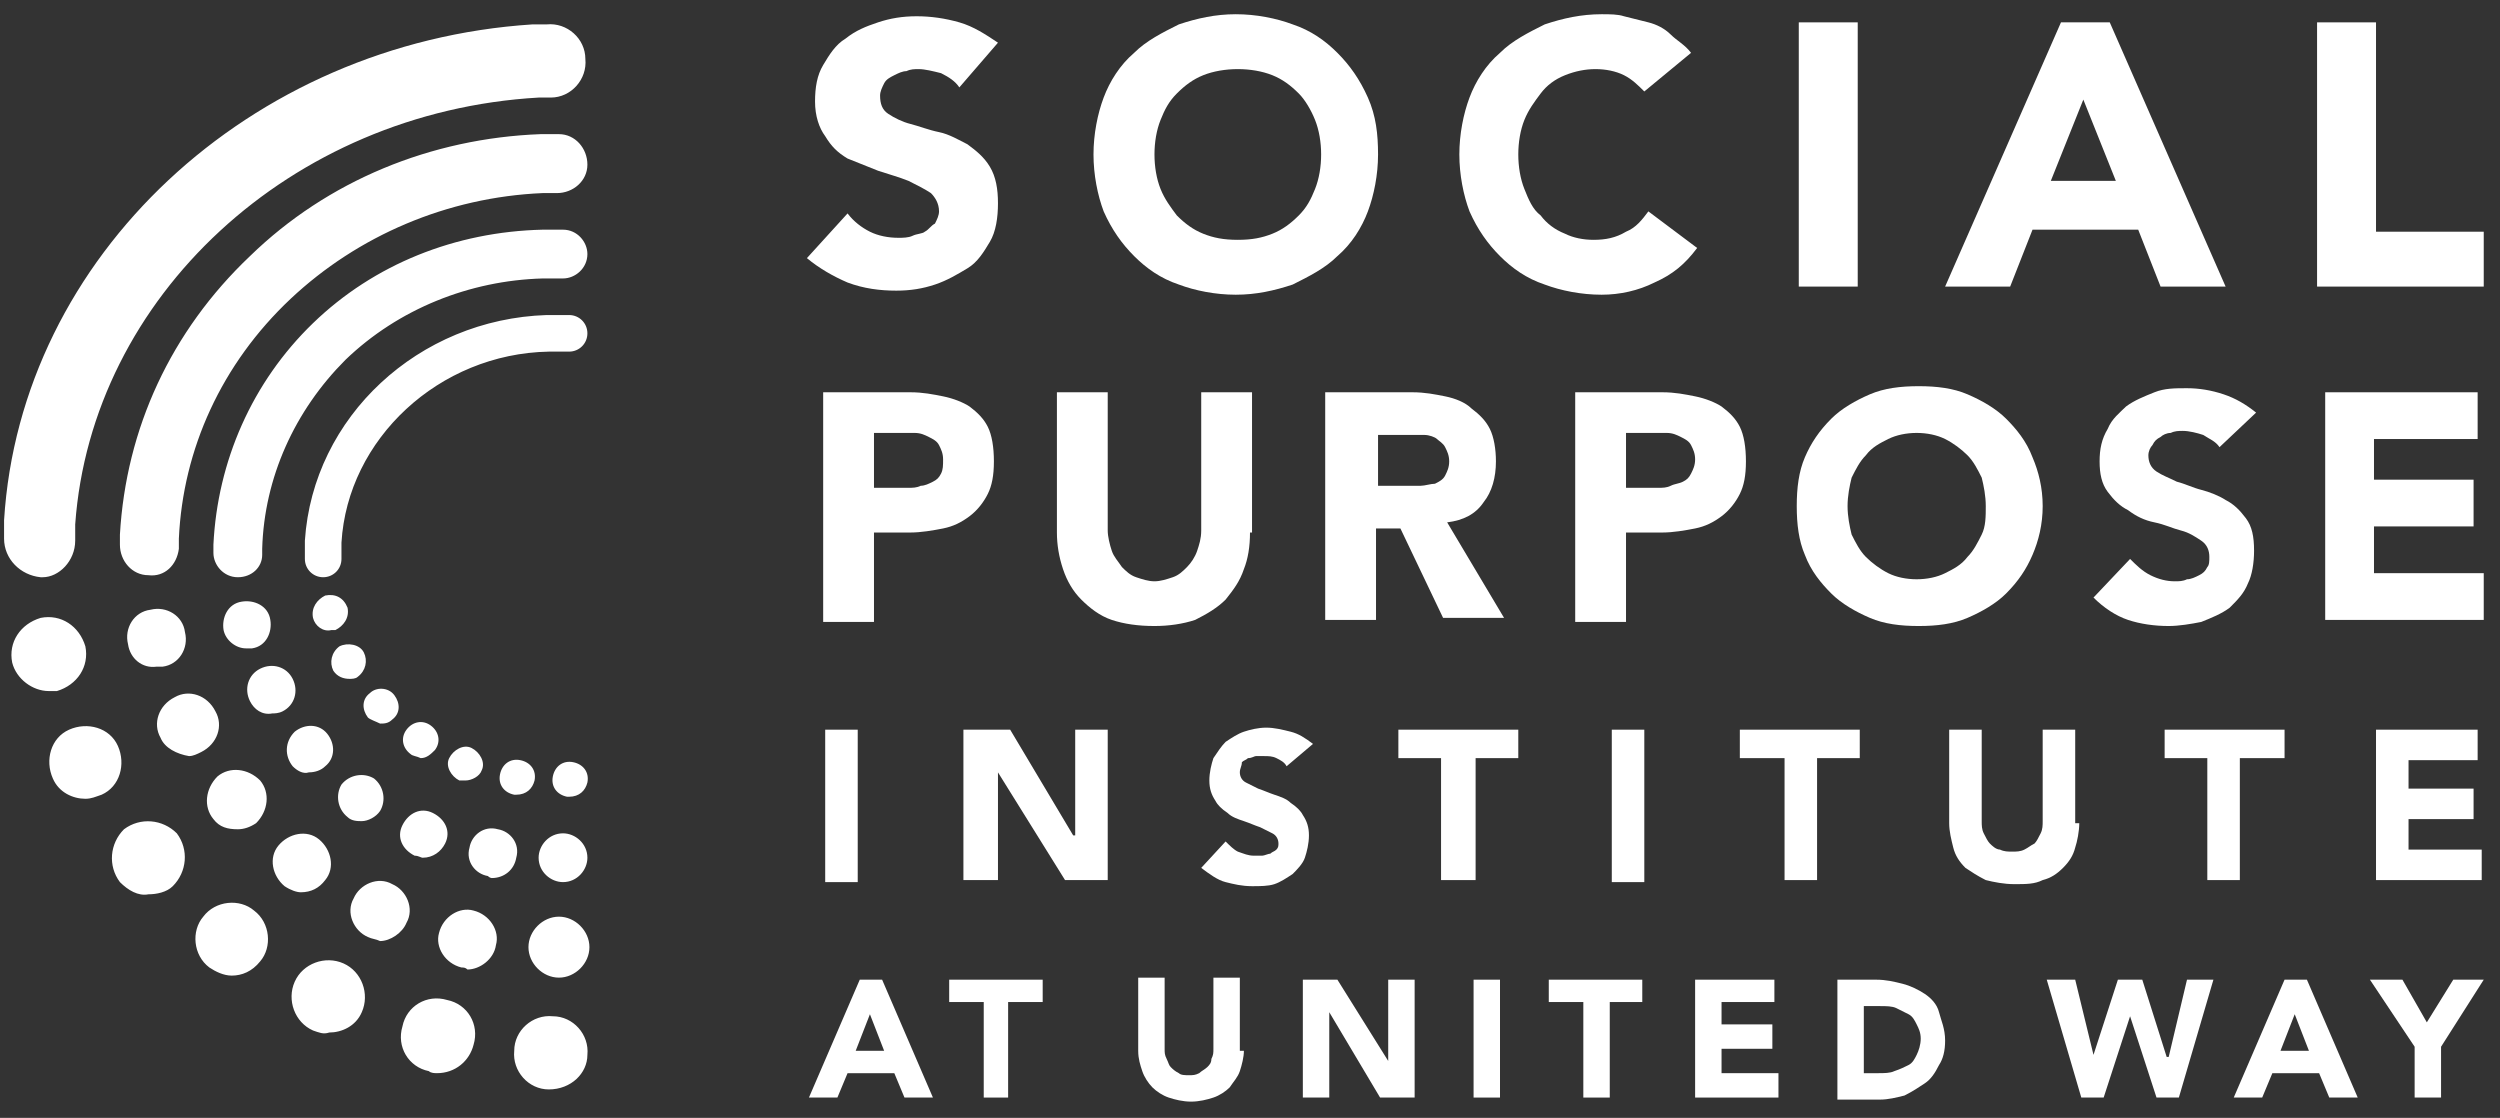 <?xml version="1.0" encoding="UTF-8"?>
<svg width="123px" height="55px" viewBox="0 0 123 55" version="1.1" xmlns="http://www.w3.org/2000/svg" xmlns:xlink="http://www.w3.org/1999/xlink">
    <rect x="0" y="0" width="123" height="55" fill="#333333" stroke="none"/>
    <title>Social Purpose White</title>
    <g id="Page-1" stroke="none" stroke-width="1" fill="none" fill-rule="evenodd">
        <g id="Social-Purpose-White" transform="translate(0.2, 0.7)" fill="#FFFFFF" fill-rule="nonzero">
            <path d="M15.7,27.7 C15.2,27.7 14.8,27.3 14.8,26.8 C14.8,26.7 14.8,26.6 14.8,26.6 C14.8,26.6 14.8,26.1 14.8,25.9 C15.2,19.8 20.4,15 26.7,14.8 L27.8,14.8 C28.3,14.8 28.7,15.2 28.7,15.7 C28.7,16.2 28.3,16.6 27.8,16.6 L26.8,16.6 C21.4,16.7 16.9,20.9 16.6,26 C16.6,26.2 16.6,26.6 16.6,26.6 C16.6,26.7 16.6,26.7 16.6,26.8 C16.6,27.3 16.2,27.7 15.7,27.7 L15.7,27.7 Z M12.7,26.6 L12.7,26.3 C12.8,22.8 14.3,19.5 16.8,17 C19.4,14.5 22.9,13.1 26.5,13 C26.7,13 27,13 27.2,13 L27.5,13 C28.1,13 28.7,12.5 28.7,11.8 C28.7,11.2 28.2,10.6 27.5,10.6 L27.2,10.6 C27,10.6 26.7,10.6 26.5,10.6 C22.2,10.7 18.2,12.3 15.2,15.2 C12.2,18.1 10.5,22 10.3,26.1 C10.3,26.1 10.3,26.3 10.3,26.4 L10.3,26.5 C10.3,27.1 10.8,27.7 11.5,27.7 L11.5,27.7 C12.2,27.7 12.7,27.2 12.7,26.6 M8.6,26.3 C8.6,26.2 8.6,25.9 8.6,25.8 C8.8,21.4 10.7,17.2 14.1,14 C17.4,10.9 21.8,9 26.5,8.8 C26.6,8.8 26.8,8.8 27.2,8.8 C28,8.8 28.7,8.2 28.7,7.4 C28.7,6.6 28.1,5.9 27.3,5.9 C26.9,5.9 26.6,5.9 26.4,5.9 C21,6.1 15.9,8.2 12.1,11.9 C8.2,15.6 6,20.4 5.7,25.6 C5.7,25.7 5.7,26.1 5.7,26.1 C5.7,26.9 6.3,27.6 7.1,27.6 C7.1,27.6 7.1,27.6 7.1,27.6 C7.9,27.7 8.5,27.1 8.6,26.3 M3.5,25.9 C3.5,25.6 3.5,25.4 3.5,25.1 C4.3,13.9 14.1,4.8 26.3,4.1 C26.4,4.1 26.8,4.1 26.9,4.1 C27.9,4.1 28.7,3.2 28.6,2.2 C28.6,1.2 27.7,0.4 26.7,0.5 C26.6,0.5 26.2,0.5 26,0.5 C12.1,1.4 0.8,11.9 7.10542736e-15,24.9 C7.10542736e-15,25.2 7.10542736e-15,25.5 7.10542736e-15,25.8 C7.10542736e-15,26.8 0.8,27.6 1.8,27.7 C1.8,27.7 1.8,27.7 1.9,27.7 C2.7,27.7 3.5,26.9 3.5,25.9" id="Shape"></path>
            <path d="M47,3.6 C46.8,3.3 46.5,3.1 46.1,2.9 C45.7,2.8 45.3,2.7 45,2.7 C44.8,2.7 44.6,2.7 44.4,2.8 C44.2,2.8 44,2.9 43.8,3 C43.6,3.1 43.4,3.2 43.3,3.4 C43.2,3.6 43.1,3.8 43.1,4 C43.1,4.4 43.2,4.7 43.5,4.9 C43.8,5.1 44.2,5.3 44.6,5.4 C45,5.5 45.5,5.7 46,5.8 C46.5,5.9 47,6.2 47.4,6.4 C47.8,6.7 48.2,7 48.5,7.5 C48.8,8 48.9,8.6 48.9,9.3 C48.9,10 48.8,10.7 48.5,11.2 C48.2,11.7 47.9,12.2 47.4,12.5 C46.9,12.8 46.4,13.1 45.8,13.3 C45.2,13.5 44.6,13.6 43.9,13.6 C43.1,13.6 42.3,13.5 41.5,13.2 C40.8,12.9 40.1,12.5 39.5,12 L41.5,9.8 C41.8,10.2 42.2,10.5 42.6,10.7 C43,10.9 43.5,11 44,11 C44.2,11 44.5,11 44.7,10.9 C44.9,10.8 45.2,10.8 45.3,10.7 C45.5,10.6 45.6,10.4 45.8,10.3 C45.9,10.1 46,9.9 46,9.7 C46,9.3 45.8,9 45.6,8.8 C45.3,8.6 44.9,8.4 44.5,8.2 C44,8 43.6,7.9 43,7.7 C42.5,7.5 42,7.3 41.5,7.1 C41,6.8 40.7,6.5 40.4,6 C40.1,5.6 39.9,5 39.9,4.3 C39.9,3.6 40,3 40.3,2.5 C40.6,2 40.9,1.5 41.4,1.2 C41.9,0.8 42.4,0.6 43,0.4 C43.6,0.2 44.2,0.1 44.9,0.1 C45.6,0.1 46.3,0.2 47,0.4 C47.7,0.6 48.3,1 48.9,1.4 L47,3.6 Z" id="Path"></path>
            <path d="M53.6,6.9 C53.6,5.9 53.8,4.9 54.1,4.1 C54.4,3.3 54.9,2.5 55.6,1.9 C56.2,1.3 57,0.9 57.8,0.5 C58.7,0.2 59.6,0 60.6,0 C61.6,0 62.6,0.2 63.4,0.5 C64.3,0.8 65,1.3 65.6,1.9 C66.2,2.5 66.7,3.2 67.1,4.1 C67.5,5 67.6,5.9 67.6,6.9 C67.6,7.9 67.4,8.9 67.1,9.7 C66.8,10.5 66.3,11.3 65.6,11.9 C65,12.5 64.2,12.9 63.4,13.3 C62.5,13.6 61.6,13.8 60.6,13.8 C59.6,13.8 58.6,13.6 57.8,13.3 C56.9,13 56.2,12.5 55.6,11.9 C55,11.3 54.5,10.6 54.1,9.7 C53.8,8.9 53.6,7.9 53.6,6.9 M56.6,6.9 C56.6,7.5 56.7,8.1 56.9,8.6 C57.1,9.1 57.4,9.5 57.7,9.9 C58.1,10.3 58.5,10.6 59,10.8 C59.5,11 60,11.1 60.7,11.1 C61.4,11.1 61.9,11 62.4,10.8 C62.9,10.6 63.3,10.3 63.7,9.9 C64.1,9.5 64.3,9.1 64.5,8.6 C64.7,8.1 64.8,7.5 64.8,6.9 C64.8,6.3 64.7,5.7 64.5,5.2 C64.3,4.7 64,4.2 63.7,3.9 C63.3,3.5 62.9,3.2 62.4,3 C61.9,2.8 61.3,2.7 60.7,2.7 C60.1,2.7 59.5,2.8 59,3 C58.5,3.2 58.1,3.5 57.7,3.9 C57.3,4.3 57.1,4.7 56.9,5.2 C56.7,5.7 56.6,6.3 56.6,6.9" id="Shape"></path>
            <path d="M80.7,3.8 C80.4,3.5 80.1,3.2 79.7,3 C79.3,2.8 78.8,2.7 78.3,2.7 C77.8,2.7 77.3,2.8 76.8,3 C76.3,3.2 75.9,3.5 75.6,3.9 C75.3,4.3 75,4.7 74.8,5.2 C74.6,5.7 74.5,6.3 74.5,6.9 C74.5,7.5 74.6,8.1 74.8,8.6 C75,9.1 75.2,9.6 75.6,9.9 C75.9,10.3 76.3,10.6 76.8,10.8 C77.2,11 77.7,11.1 78.2,11.1 C78.8,11.1 79.3,11 79.8,10.7 C80.3,10.5 80.6,10.1 80.9,9.7 L83.3,11.5 C82.7,12.3 82.1,12.8 81.2,13.2 C80.4,13.6 79.5,13.8 78.6,13.8 C77.6,13.8 76.6,13.6 75.8,13.3 C74.9,13 74.2,12.5 73.6,11.9 C73,11.3 72.5,10.6 72.1,9.7 C71.8,8.9 71.6,7.9 71.6,6.9 C71.6,5.9 71.8,4.9 72.1,4.1 C72.4,3.3 72.9,2.5 73.6,1.9 C74.2,1.3 75,0.9 75.8,0.5 C76.7,0.2 77.6,0 78.6,0 C79,0 79.4,0 79.7,0.1 C80.1,0.2 80.5,0.3 80.9,0.4 C81.3,0.5 81.7,0.7 82,1 C82.3,1.3 82.7,1.5 83,1.9 L80.7,3.8 Z" id="Path"></path>
            <rect id="Rectangle" x="88.3" y="0.4" width="2.9" height="13"></rect>
            <path d="M101.2,0.4 L103.6,0.4 L109.3,13.4 L106.1,13.4 L105,10.6 L99.8,10.6 L98.7,13.4 L95.5,13.4 L101.2,0.4 Z M102.3,4.2 L100.7,8.2 L103.9,8.2 L102.3,4.2 Z" id="Shape"></path>
            <polygon id="Path" points="113.8 0.4 116.7 0.4 116.7 10.7 122 10.7 122 13.4 113.8 13.4"></polygon>
            <path d="M40.4,18.6 L44.6,18.6 C45.2,18.6 45.7,18.7 46.2,18.8 C46.7,18.9 47.2,19.1 47.5,19.3 C47.9,19.6 48.2,19.9 48.4,20.3 C48.6,20.7 48.7,21.3 48.7,22 C48.7,22.7 48.6,23.2 48.4,23.6 C48.2,24 47.9,24.4 47.5,24.7 C47.1,25 46.7,25.2 46.2,25.3 C45.7,25.4 45.1,25.5 44.6,25.5 L42.8,25.5 L42.8,29.9 L40.3,29.9 L40.3,18.6 L40.4,18.6 Z M42.9,23.3 L44.5,23.3 C44.7,23.3 44.9,23.3 45.1,23.2 C45.3,23.2 45.5,23.1 45.7,23 C45.9,22.9 46,22.8 46.1,22.6 C46.2,22.4 46.2,22.2 46.2,21.9 C46.2,21.6 46.1,21.4 46,21.2 C45.9,21 45.7,20.9 45.5,20.8 C45.3,20.7 45.1,20.6 44.8,20.6 C44.5,20.6 44.3,20.6 44.1,20.6 L42.8,20.6 L42.8,23.3 L42.9,23.3 Z" id="Shape"></path>
            <path d="M61.3,25.5 C61.3,26.2 61.2,26.8 61,27.3 C60.8,27.9 60.5,28.3 60.1,28.8 C59.7,29.2 59.2,29.5 58.6,29.8 C58,30 57.3,30.1 56.6,30.1 C55.8,30.1 55.1,30 54.5,29.8 C53.9,29.6 53.4,29.2 53,28.8 C52.6,28.4 52.3,27.9 52.1,27.3 C51.9,26.7 51.8,26.1 51.8,25.5 L51.8,18.6 L54.3,18.6 L54.3,25.4 C54.3,25.7 54.4,26.1 54.5,26.4 C54.6,26.7 54.8,26.9 55,27.2 C55.2,27.4 55.4,27.6 55.7,27.7 C56,27.8 56.3,27.9 56.6,27.9 C56.9,27.9 57.2,27.8 57.5,27.7 C57.8,27.6 58,27.4 58.2,27.2 C58.4,27 58.6,26.7 58.7,26.4 C58.8,26.1 58.9,25.8 58.9,25.4 L58.9,18.6 L61.4,18.6 L61.4,25.5 L61.3,25.5 Z" id="Path"></path>
            <path d="M65,18.6 L69.3,18.6 C69.9,18.6 70.4,18.7 70.9,18.8 C71.4,18.9 71.9,19.1 72.2,19.4 C72.6,19.7 72.9,20 73.1,20.4 C73.3,20.8 73.4,21.4 73.4,22 C73.4,22.8 73.2,23.5 72.8,24 C72.4,24.6 71.8,24.9 71,25 L73.8,29.7 L70.8,29.7 L68.7,25.3 L67.5,25.3 L67.5,29.8 L65,29.8 L65,18.6 Z M67.5,23.2 L69,23.2 C69.2,23.2 69.5,23.2 69.7,23.2 C69.9,23.2 70.2,23.1 70.4,23.1 C70.6,23 70.8,22.9 70.9,22.7 C71,22.5 71.1,22.3 71.1,22 C71.1,21.7 71,21.5 70.9,21.3 C70.8,21.1 70.6,21 70.5,20.9 C70.4,20.8 70.1,20.7 69.9,20.7 C69.7,20.7 69.4,20.7 69.2,20.7 L67.6,20.7 L67.6,23.2 L67.5,23.2 Z" id="Shape"></path>
            <path d="M77.4,18.6 L81.6,18.6 C82.2,18.6 82.7,18.7 83.2,18.8 C83.7,18.9 84.2,19.1 84.5,19.3 C84.9,19.6 85.2,19.9 85.4,20.3 C85.6,20.7 85.7,21.3 85.7,22 C85.7,22.7 85.6,23.2 85.4,23.6 C85.2,24 84.9,24.4 84.5,24.7 C84.1,25 83.7,25.2 83.2,25.3 C82.7,25.4 82.1,25.5 81.6,25.5 L79.8,25.5 L79.8,29.9 L77.3,29.9 L77.3,18.6 L77.4,18.6 Z M79.8,23.3 L81.4,23.3 C81.6,23.3 81.8,23.3 82,23.2 C82.2,23.1 82.4,23.1 82.6,23 C82.8,22.9 82.9,22.8 83,22.6 C83.1,22.4 83.2,22.2 83.2,21.9 C83.2,21.6 83.1,21.4 83,21.2 C82.9,21 82.7,20.9 82.5,20.8 C82.3,20.7 82.1,20.6 81.8,20.6 C81.5,20.6 81.3,20.6 81.1,20.6 L79.8,20.6 L79.8,23.3 Z" id="Shape"></path>
            <path d="M88.2,24.2 C88.2,23.3 88.3,22.5 88.6,21.8 C88.9,21.1 89.3,20.5 89.9,19.9 C90.4,19.4 91.1,19 91.8,18.7 C92.5,18.4 93.3,18.3 94.2,18.3 C95.1,18.3 95.9,18.4 96.6,18.7 C97.3,19 98,19.4 98.5,19.9 C99,20.4 99.5,21 99.8,21.8 C100.1,22.5 100.3,23.3 100.3,24.2 C100.3,25.1 100.1,25.9 99.8,26.6 C99.5,27.3 99.1,27.9 98.5,28.5 C98,29 97.3,29.4 96.6,29.7 C95.9,30 95.1,30.1 94.2,30.1 C93.3,30.1 92.5,30 91.8,29.7 C91.1,29.4 90.4,29 89.9,28.5 C89.4,28 88.9,27.4 88.6,26.6 C88.3,25.9 88.2,25.1 88.2,24.2 M90.7,24.2 C90.7,24.7 90.8,25.2 90.9,25.6 C91.1,26 91.3,26.4 91.6,26.7 C91.9,27 92.3,27.3 92.7,27.5 C93.1,27.7 93.6,27.8 94.1,27.8 C94.6,27.8 95.1,27.7 95.5,27.5 C95.9,27.3 96.3,27.1 96.6,26.7 C96.9,26.4 97.1,26 97.3,25.6 C97.5,25.2 97.5,24.7 97.5,24.2 C97.5,23.7 97.4,23.2 97.3,22.8 C97.1,22.4 96.9,22 96.6,21.7 C96.3,21.4 95.9,21.1 95.5,20.9 C95.1,20.7 94.6,20.6 94.1,20.6 C93.6,20.6 93.1,20.7 92.7,20.9 C92.3,21.1 91.9,21.3 91.6,21.7 C91.3,22 91.1,22.4 90.9,22.8 C90.8,23.2 90.7,23.7 90.7,24.2" id="Shape"></path>
            <path d="M109,21.3 C108.8,21 108.5,20.9 108.2,20.7 C107.9,20.6 107.5,20.5 107.2,20.5 C107,20.5 106.8,20.5 106.6,20.6 C106.4,20.6 106.2,20.7 106.1,20.8 C105.9,20.9 105.8,21 105.7,21.2 C105.6,21.3 105.5,21.5 105.5,21.7 C105.5,22 105.6,22.3 105.9,22.5 C106.2,22.7 106.5,22.8 106.9,23 C107.3,23.1 107.7,23.3 108.1,23.4 C108.5,23.5 109,23.7 109.3,23.9 C109.7,24.1 110,24.4 110.3,24.8 C110.6,25.2 110.7,25.7 110.7,26.4 C110.7,27 110.6,27.6 110.4,28 C110.2,28.5 109.9,28.8 109.5,29.2 C109.1,29.5 108.6,29.7 108.1,29.9 C107.6,30 107,30.1 106.5,30.1 C105.8,30.1 105.1,30 104.5,29.8 C103.9,29.6 103.3,29.2 102.8,28.7 L104.6,26.8 C104.9,27.1 105.2,27.4 105.6,27.6 C106,27.8 106.4,27.9 106.8,27.9 C107,27.9 107.2,27.9 107.4,27.8 C107.6,27.8 107.8,27.7 108,27.6 C108.2,27.5 108.3,27.4 108.4,27.2 C108.5,27.1 108.5,26.9 108.5,26.7 C108.5,26.4 108.4,26.1 108.1,25.9 C107.8,25.7 107.5,25.5 107.1,25.4 C106.7,25.3 106.3,25.1 105.8,25 C105.3,24.9 104.9,24.7 104.5,24.4 C104.1,24.2 103.8,23.9 103.5,23.5 C103.2,23.1 103.1,22.6 103.1,22 C103.1,21.4 103.2,20.9 103.5,20.4 C103.7,19.9 104.1,19.6 104.4,19.3 C104.8,19 105.3,18.8 105.8,18.6 C106.3,18.4 106.8,18.4 107.4,18.4 C108,18.4 108.6,18.5 109.2,18.7 C109.8,18.9 110.3,19.2 110.8,19.6 L109,21.3 Z" id="Path"></path>
            <polygon id="Path" points="114.2 18.6 121.7 18.6 121.7 20.9 116.6 20.9 116.6 22.9 121.5 22.9 121.5 25.2 116.6 25.2 116.6 27.5 122 27.5 122 29.8 114.2 29.8"></polygon>
            <rect id="Rectangle" x="40.4" y="35.2" width="1.6" height="7.5"></rect>
            <polygon id="Path" points="47.2 35.2 49.5 35.2 52.6 40.4 52.7 40.4 52.7 35.2 54.3 35.2 54.3 42.6 52.2 42.6 48.9 37.3 48.9 37.3 48.9 42.6 47.2 42.6"></polygon>
            <path d="M63.1,37 C63,36.8 62.8,36.7 62.6,36.6 C62.4,36.5 62.2,36.5 62,36.5 C61.9,36.5 61.8,36.5 61.6,36.5 C61.5,36.5 61.4,36.6 61.2,36.6 C61.1,36.7 61,36.7 60.9,36.8 C60.9,37 60.8,37.1 60.8,37.3 C60.8,37.5 60.9,37.7 61.1,37.8 C61.3,37.9 61.5,38 61.7,38.1 C62,38.2 62.2,38.3 62.5,38.4 C62.8,38.5 63.1,38.6 63.3,38.8 C63.6,39 63.8,39.2 63.9,39.4 C64.1,39.7 64.2,40 64.2,40.4 C64.2,40.8 64.1,41.2 64,41.5 C63.9,41.8 63.6,42.1 63.4,42.3 C63.1,42.5 62.8,42.7 62.5,42.8 C62.2,42.9 61.8,42.9 61.4,42.9 C60.9,42.9 60.5,42.8 60.1,42.7 C59.7,42.6 59.3,42.3 58.9,42 L60.1,40.7 C60.3,40.9 60.5,41.1 60.7,41.2 C61,41.3 61.2,41.4 61.5,41.4 C61.6,41.4 61.8,41.4 61.9,41.4 C62,41.4 62.2,41.3 62.3,41.3 C62.4,41.2 62.5,41.2 62.6,41.1 C62.7,41 62.7,40.9 62.7,40.8 C62.7,40.6 62.6,40.4 62.4,40.3 C62.2,40.2 62,40.1 61.8,40 C61.5,39.9 61.3,39.8 61,39.7 C60.7,39.6 60.4,39.5 60.2,39.3 C59.9,39.1 59.7,38.9 59.6,38.7 C59.4,38.4 59.3,38.1 59.3,37.7 C59.3,37.3 59.4,36.9 59.5,36.6 C59.7,36.3 59.9,36 60.1,35.8 C60.4,35.6 60.7,35.4 61,35.3 C61.3,35.2 61.7,35.1 62.1,35.1 C62.5,35.1 62.9,35.2 63.3,35.3 C63.7,35.4 64,35.6 64.4,35.9 L63.1,37 Z" id="Path"></path>
            <polygon id="Path" points="70.7 36.6 68.6 36.6 68.6 35.2 74.5 35.2 74.5 36.6 72.4 36.6 72.4 42.6 70.7 42.6"></polygon>
            <rect id="Rectangle" x="79.1" y="35.2" width="1.6" height="7.5"></rect>
            <polygon id="Path" points="87.6 36.6 85.4 36.6 85.4 35.2 91.3 35.2 91.3 36.6 89.2 36.6 89.2 42.6 87.6 42.6"></polygon>
            <path d="M102.1,39.8 C102.1,40.2 102,40.7 101.9,41 C101.8,41.4 101.6,41.7 101.3,42 C101,42.3 100.7,42.5 100.3,42.6 C99.9,42.8 99.5,42.8 98.9,42.8 C98.4,42.8 97.9,42.7 97.5,42.6 C97.1,42.4 96.8,42.2 96.5,42 C96.2,41.7 96,41.4 95.9,41 C95.8,40.6 95.7,40.2 95.7,39.8 L95.7,35.2 L97.3,35.2 L97.3,39.7 C97.3,39.9 97.3,40.1 97.4,40.3 C97.5,40.5 97.6,40.7 97.7,40.8 C97.8,40.9 98,41.1 98.2,41.1 C98.4,41.2 98.6,41.2 98.8,41.2 C99,41.2 99.2,41.2 99.4,41.1 C99.6,41 99.7,40.9 99.9,40.8 C100,40.7 100.1,40.5 100.2,40.3 C100.3,40.1 100.3,39.9 100.3,39.7 L100.3,35.2 L101.9,35.2 L101.9,39.8 L102.1,39.8 Z" id="Path"></path>
            <polygon id="Path" points="108.4 36.6 106.3 36.6 106.3 35.2 112.2 35.2 112.2 36.6 110 36.6 110 42.6 108.4 42.6"></polygon>
            <polygon id="Path" points="116.7 35.2 121.7 35.2 121.7 36.7 118.3 36.7 118.3 38.1 121.5 38.1 121.5 39.6 118.3 39.6 118.3 41.1 121.9 41.1 121.9 42.6 116.7 42.6"></polygon>
            <path d="M42.1,47.5 L43.2,47.5 L45.7,53.3 L44.3,53.3 L43.8,52.1 L41.5,52.1 L41,53.3 L39.6,53.3 L42.1,47.5 Z M42.6,49.2 L41.9,51 L43.3,51 L42.6,49.2 Z" id="Shape"></path>
            <polygon id="Path" points="48.2 48.6 46.5 48.6 46.5 47.5 51.1 47.5 51.1 48.6 49.4 48.6 49.4 53.3 48.2 53.3"></polygon>
            <path d="M61,51 C61,51.3 60.9,51.7 60.8,52 C60.7,52.3 60.5,52.5 60.3,52.8 C60.1,53 59.8,53.2 59.5,53.3 C59.2,53.4 58.8,53.5 58.4,53.5 C58,53.5 57.6,53.4 57.3,53.3 C57,53.2 56.7,53 56.5,52.8 C56.3,52.6 56.1,52.3 56,52 C55.9,51.7 55.8,51.4 55.8,51 L55.8,47.4 L57.1,47.4 L57.1,50.9 C57.1,51.1 57.1,51.2 57.2,51.4 C57.3,51.6 57.3,51.7 57.4,51.8 C57.5,51.9 57.6,52 57.8,52.1 C57.9,52.2 58.1,52.2 58.3,52.2 C58.5,52.2 58.6,52.2 58.8,52.1 C58.9,52 59.1,51.9 59.2,51.8 C59.3,51.7 59.4,51.6 59.4,51.4 C59.5,51.2 59.5,51.1 59.5,50.9 L59.5,47.4 L60.8,47.4 L60.8,51 L61,51 Z" id="Path"></path>
            <polygon id="Path" points="63.9 47.5 65.6 47.5 68.1 51.5 68.1 51.5 68.1 47.5 69.4 47.5 69.4 53.3 67.7 53.3 65.2 49.1 65.2 49.1 65.2 53.3 63.9 53.3"></polygon>
            <rect id="Rectangle" x="72.3" y="47.5" width="1.3" height="5.8"></rect>
            <polygon id="Path" points="77.7 48.6 76 48.6 76 47.5 80.6 47.5 80.6 48.6 79 48.6 79 53.3 77.7 53.3"></polygon>
            <polygon id="Path" points="83.2 47.5 87.1 47.5 87.1 48.6 84.5 48.6 84.5 49.7 87 49.7 87 50.9 84.5 50.9 84.5 52.1 87.3 52.1 87.3 53.3 83.2 53.3"></polygon>
            <path d="M90.2,47.5 L92.1,47.5 C92.6,47.5 93,47.6 93.4,47.7 C93.8,47.8 94.2,48 94.5,48.2 C94.8,48.4 95.1,48.7 95.2,49.1 C95.3,49.5 95.5,49.9 95.5,50.5 C95.5,51 95.4,51.4 95.2,51.7 C95,52.1 94.8,52.4 94.5,52.6 C94.2,52.8 93.9,53 93.5,53.2 C93.1,53.3 92.7,53.4 92.3,53.4 L90.2,53.4 L90.2,47.5 Z M91.5,52.1 L92.2,52.1 C92.5,52.1 92.8,52.1 93,52 C93.3,51.9 93.5,51.8 93.7,51.7 C93.9,51.6 94,51.4 94.1,51.2 C94.2,51 94.3,50.7 94.3,50.4 C94.3,50.1 94.2,49.9 94.1,49.7 C94,49.5 93.9,49.3 93.7,49.2 C93.5,49.1 93.3,49 93.1,48.9 C92.9,48.8 92.6,48.8 92.3,48.8 L91.5,48.8 L91.5,52.1 L91.5,52.1 Z" id="Shape"></path>
            <polygon id="Path" points="100.5 47.5 101.9 47.5 102.8 51.2 102.8 51.2 104 47.5 105.2 47.5 106.4 51.3 106.5 51.3 107.4 47.5 108.7 47.5 107 53.3 105.9 53.3 104.6 49.3 104.6 49.3 103.3 53.3 102.2 53.3"></polygon>
            <path d="M112.2,47.5 L113.3,47.5 L115.8,53.3 L114.4,53.3 L113.9,52.1 L111.6,52.1 L111.1,53.3 L109.7,53.3 L112.2,47.5 Z M112.7,49.2 L112,51 L113.4,51 L112.7,49.2 Z" id="Shape"></path>
            <polygon id="Path" points="118.6 50.8 116.4 47.5 118 47.5 119.2 49.6 120.5 47.5 122 47.5 119.9 50.8 119.9 53.3 118.6 53.3"></polygon>
            <path d="M26.3,41.5 C26.3,40.9 26.8,40.3 27.5,40.3 C28.1,40.3 28.7,40.8 28.7,41.5 C28.7,42.1 28.2,42.7 27.5,42.7 L27.5,42.7 C26.9,42.7 26.3,42.2 26.3,41.5 M23.8,42.4 L23.8,42.4 C23.2,42.3 22.7,41.7 22.9,41 C23,40.4 23.6,39.9 24.3,40.1 C24.9,40.2 25.4,40.8 25.2,41.5 C25.1,42.1 24.6,42.5 24,42.5 C24,42.5 23.9,42.5 23.8,42.4 M20.2,41.4 L20.2,41.4 C19.6,41.1 19.3,40.5 19.6,39.9 C19.9,39.3 20.5,39 21.1,39.3 C21.7,39.6 22,40.2 21.7,40.8 C21.5,41.2 21.1,41.5 20.6,41.5 C20.5,41.5 20.4,41.4 20.2,41.4 M16.9,39.5 C16.4,39.1 16.3,38.4 16.6,37.9 C17,37.4 17.7,37.3 18.2,37.6 C18.7,38 18.8,38.7 18.5,39.2 C18.3,39.5 17.9,39.7 17.6,39.7 C17.4,39.7 17.1,39.7 16.9,39.5 M14.2,37 C13.8,36.5 13.8,35.8 14.3,35.3 C14.8,34.9 15.5,34.9 15.9,35.4 C16.3,35.9 16.3,36.6 15.8,37 C15.6,37.2 15.3,37.3 15,37.3 C14.7,37.4 14.4,37.2 14.2,37 M12.1,33.8 C11.8,33.2 12,32.5 12.6,32.2 C13.2,31.9 13.9,32.1 14.2,32.7 C14.5,33.3 14.3,34 13.7,34.3 C13.5,34.4 13.3,34.4 13.2,34.4 C12.7,34.5 12.3,34.2 12.1,33.8 M10.8,30.3 L10.8,30.3 C10.7,29.7 11,29 11.7,28.9 C12.3,28.8 13,29.1 13.1,29.8 C13.2,30.4 12.9,31.1 12.2,31.2 C12.1,31.2 12,31.2 11.9,31.2 C11.4,31.2 10.9,30.8 10.8,30.3 M25.8,45.9 C25.8,45.1 26.5,44.4 27.3,44.4 C28.1,44.4 28.8,45.1 28.8,45.9 C28.8,46.7 28.1,47.4 27.3,47.4 C26.5,47.4 25.8,46.7 25.8,45.9 M22.5,46.9 L22.5,46.9 C21.7,46.7 21.2,45.9 21.4,45.2 C21.6,44.4 22.4,43.9 23.1,44.1 C23.9,44.3 24.4,45.1 24.2,45.8 C24.1,46.5 23.4,47 22.8,47 C22.7,46.9 22.6,46.9 22.5,46.9 M17.9,45.4 C17.2,45.1 16.8,44.2 17.2,43.5 C17.5,42.8 18.4,42.4 19.1,42.8 C19.8,43.1 20.2,44 19.8,44.7 C19.6,45.2 19,45.6 18.5,45.6 C18.3,45.5 18.1,45.5 17.9,45.4 M13.8,42.9 L13.8,42.9 C13.2,42.4 13,41.5 13.5,40.9 C14,40.3 14.9,40.1 15.5,40.6 C16.1,41.1 16.3,42 15.8,42.6 C15.5,43 15.1,43.2 14.6,43.2 C14.4,43.2 14.1,43.1 13.8,42.9 M10.3,39.6 L10.3,39.6 C9.8,39 9.9,38.1 10.5,37.5 C11.1,37 12,37.1 12.6,37.7 C13.1,38.3 13,39.2 12.4,39.8 C12.1,40 11.8,40.1 11.5,40.1 C11,40.1 10.6,40 10.3,39.6 M7.7,35.6 C7.3,34.9 7.6,34 8.4,33.6 C9.1,33.2 10,33.5 10.4,34.3 C10.8,35 10.5,35.9 9.7,36.3 C9.5,36.4 9.3,36.5 9.1,36.5 C8.5,36.4 7.9,36.1 7.7,35.6 M6.1,31 C5.9,30.2 6.4,29.4 7.2,29.3 C8,29.1 8.8,29.6 8.9,30.4 C9.1,31.2 8.6,32 7.8,32.1 C7.7,32.1 7.6,32.1 7.5,32.1 C6.8,32.2 6.2,31.7 6.1,31 M26.8,52.9 C25.8,52.9 25,52 25.1,51 C25.1,50 26,49.2 27,49.3 C28,49.3 28.8,50.2 28.7,51.2 C28.7,52.1 27.9,52.9 26.8,52.9 L26.8,52.9 Z M20.9,52 C19.9,51.8 19.3,50.8 19.6,49.8 C19.8,48.8 20.8,48.2 21.8,48.5 C22.8,48.7 23.4,49.7 23.1,50.7 C22.9,51.5 22.2,52.1 21.3,52.1 C21.2,52.1 21,52.1 20.9,52 M15.2,50 L15.2,50 C14.3,49.6 13.9,48.5 14.3,47.6 C14.7,46.7 15.8,46.3 16.7,46.7 C17.6,47.1 18,48.2 17.6,49.1 C17.3,49.8 16.6,50.1 16,50.1 C15.7,50.2 15.5,50.1 15.2,50 M10.1,46.9 L10.1,46.9 C9.3,46.3 9.2,45.1 9.8,44.4 C10.4,43.6 11.6,43.5 12.3,44.1 C13.1,44.7 13.2,45.9 12.6,46.6 C12.2,47.1 11.7,47.3 11.2,47.3 C10.8,47.3 10.4,47.1 10.1,46.9 M5.7,42.7 C5.1,41.9 5.2,40.8 5.9,40.1 C6.7,39.5 7.8,39.6 8.5,40.3 L8.5,40.3 C9.1,41.1 9,42.2 8.3,42.9 C8,43.2 7.5,43.3 7.1,43.3 C6.6,43.4 6.1,43.1 5.7,42.7 M2.4,37.6 C2,36.7 2.3,35.6 3.2,35.2 C4.1,34.8 5.2,35.1 5.6,36 C6,36.9 5.7,38 4.8,38.4 C4.5,38.5 4.3,38.6 4,38.6 C3.4,38.6 2.7,38.3 2.4,37.6 M0.4,31.9 C0.2,30.9 0.8,30 1.8,29.7 C2.8,29.5 3.7,30.1 4,31.1 C4.2,32.1 3.6,33 2.6,33.3 C2.5,33.3 2.3,33.3 2.2,33.3 C1.4,33.3 0.6,32.7 0.4,31.9 M25.1,38.4 L25.1,38.4 C24.6,38.3 24.3,37.9 24.4,37.4 C24.5,36.9 24.9,36.6 25.4,36.7 L25.4,36.7 C25.9,36.8 26.2,37.2 26.1,37.7 C26,38.1 25.7,38.4 25.2,38.4 C25.2,38.4 25.1,38.4 25.1,38.4 M22.4,37.7 C22,37.5 21.7,37 21.9,36.6 C22.1,36.2 22.6,35.9 23,36.1 C23.4,36.3 23.7,36.8 23.5,37.2 C23.4,37.5 23,37.7 22.7,37.7 C22.6,37.7 22.5,37.7 22.4,37.7 M20,36.4 C19.6,36.1 19.5,35.6 19.8,35.2 C20.1,34.8 20.6,34.7 21,35 C21.4,35.3 21.5,35.8 21.2,36.2 C21,36.4 20.8,36.6 20.5,36.6 C20.3,36.5 20.1,36.5 20,36.4 M17.9,34.6 C17.6,34.2 17.6,33.7 18,33.4 C18.3,33.1 18.9,33.1 19.2,33.5 C19.5,33.9 19.5,34.4 19.1,34.7 C18.9,34.9 18.7,34.9 18.5,34.9 C18.3,34.8 18,34.7 17.9,34.6 M16.2,32.3 C16,31.9 16.1,31.4 16.5,31.1 C16.9,30.9 17.5,31 17.7,31.4 C17.9,31.8 17.8,32.3 17.4,32.6 C17.3,32.7 17.1,32.7 17,32.7 C16.7,32.7 16.4,32.6 16.2,32.3 M15.2,29.7 C15.1,29.2 15.4,28.8 15.8,28.6 C16.3,28.5 16.7,28.7 16.9,29.2 C17,29.7 16.7,30.1 16.3,30.3 C16.2,30.3 16.2,30.3 16.1,30.3 C15.7,30.4 15.3,30.1 15.2,29.7 M27.7,38.5 L27.7,38.5 C27.2,38.4 26.9,38 27,37.5 C27.1,37 27.5,36.7 28,36.8 L28,36.8 C28.5,36.9 28.8,37.3 28.7,37.8 C28.6,38.2 28.3,38.5 27.8,38.5 C27.8,38.5 27.7,38.5 27.7,38.5" id="Shape"></path>
        </g>
    </g>
</svg>